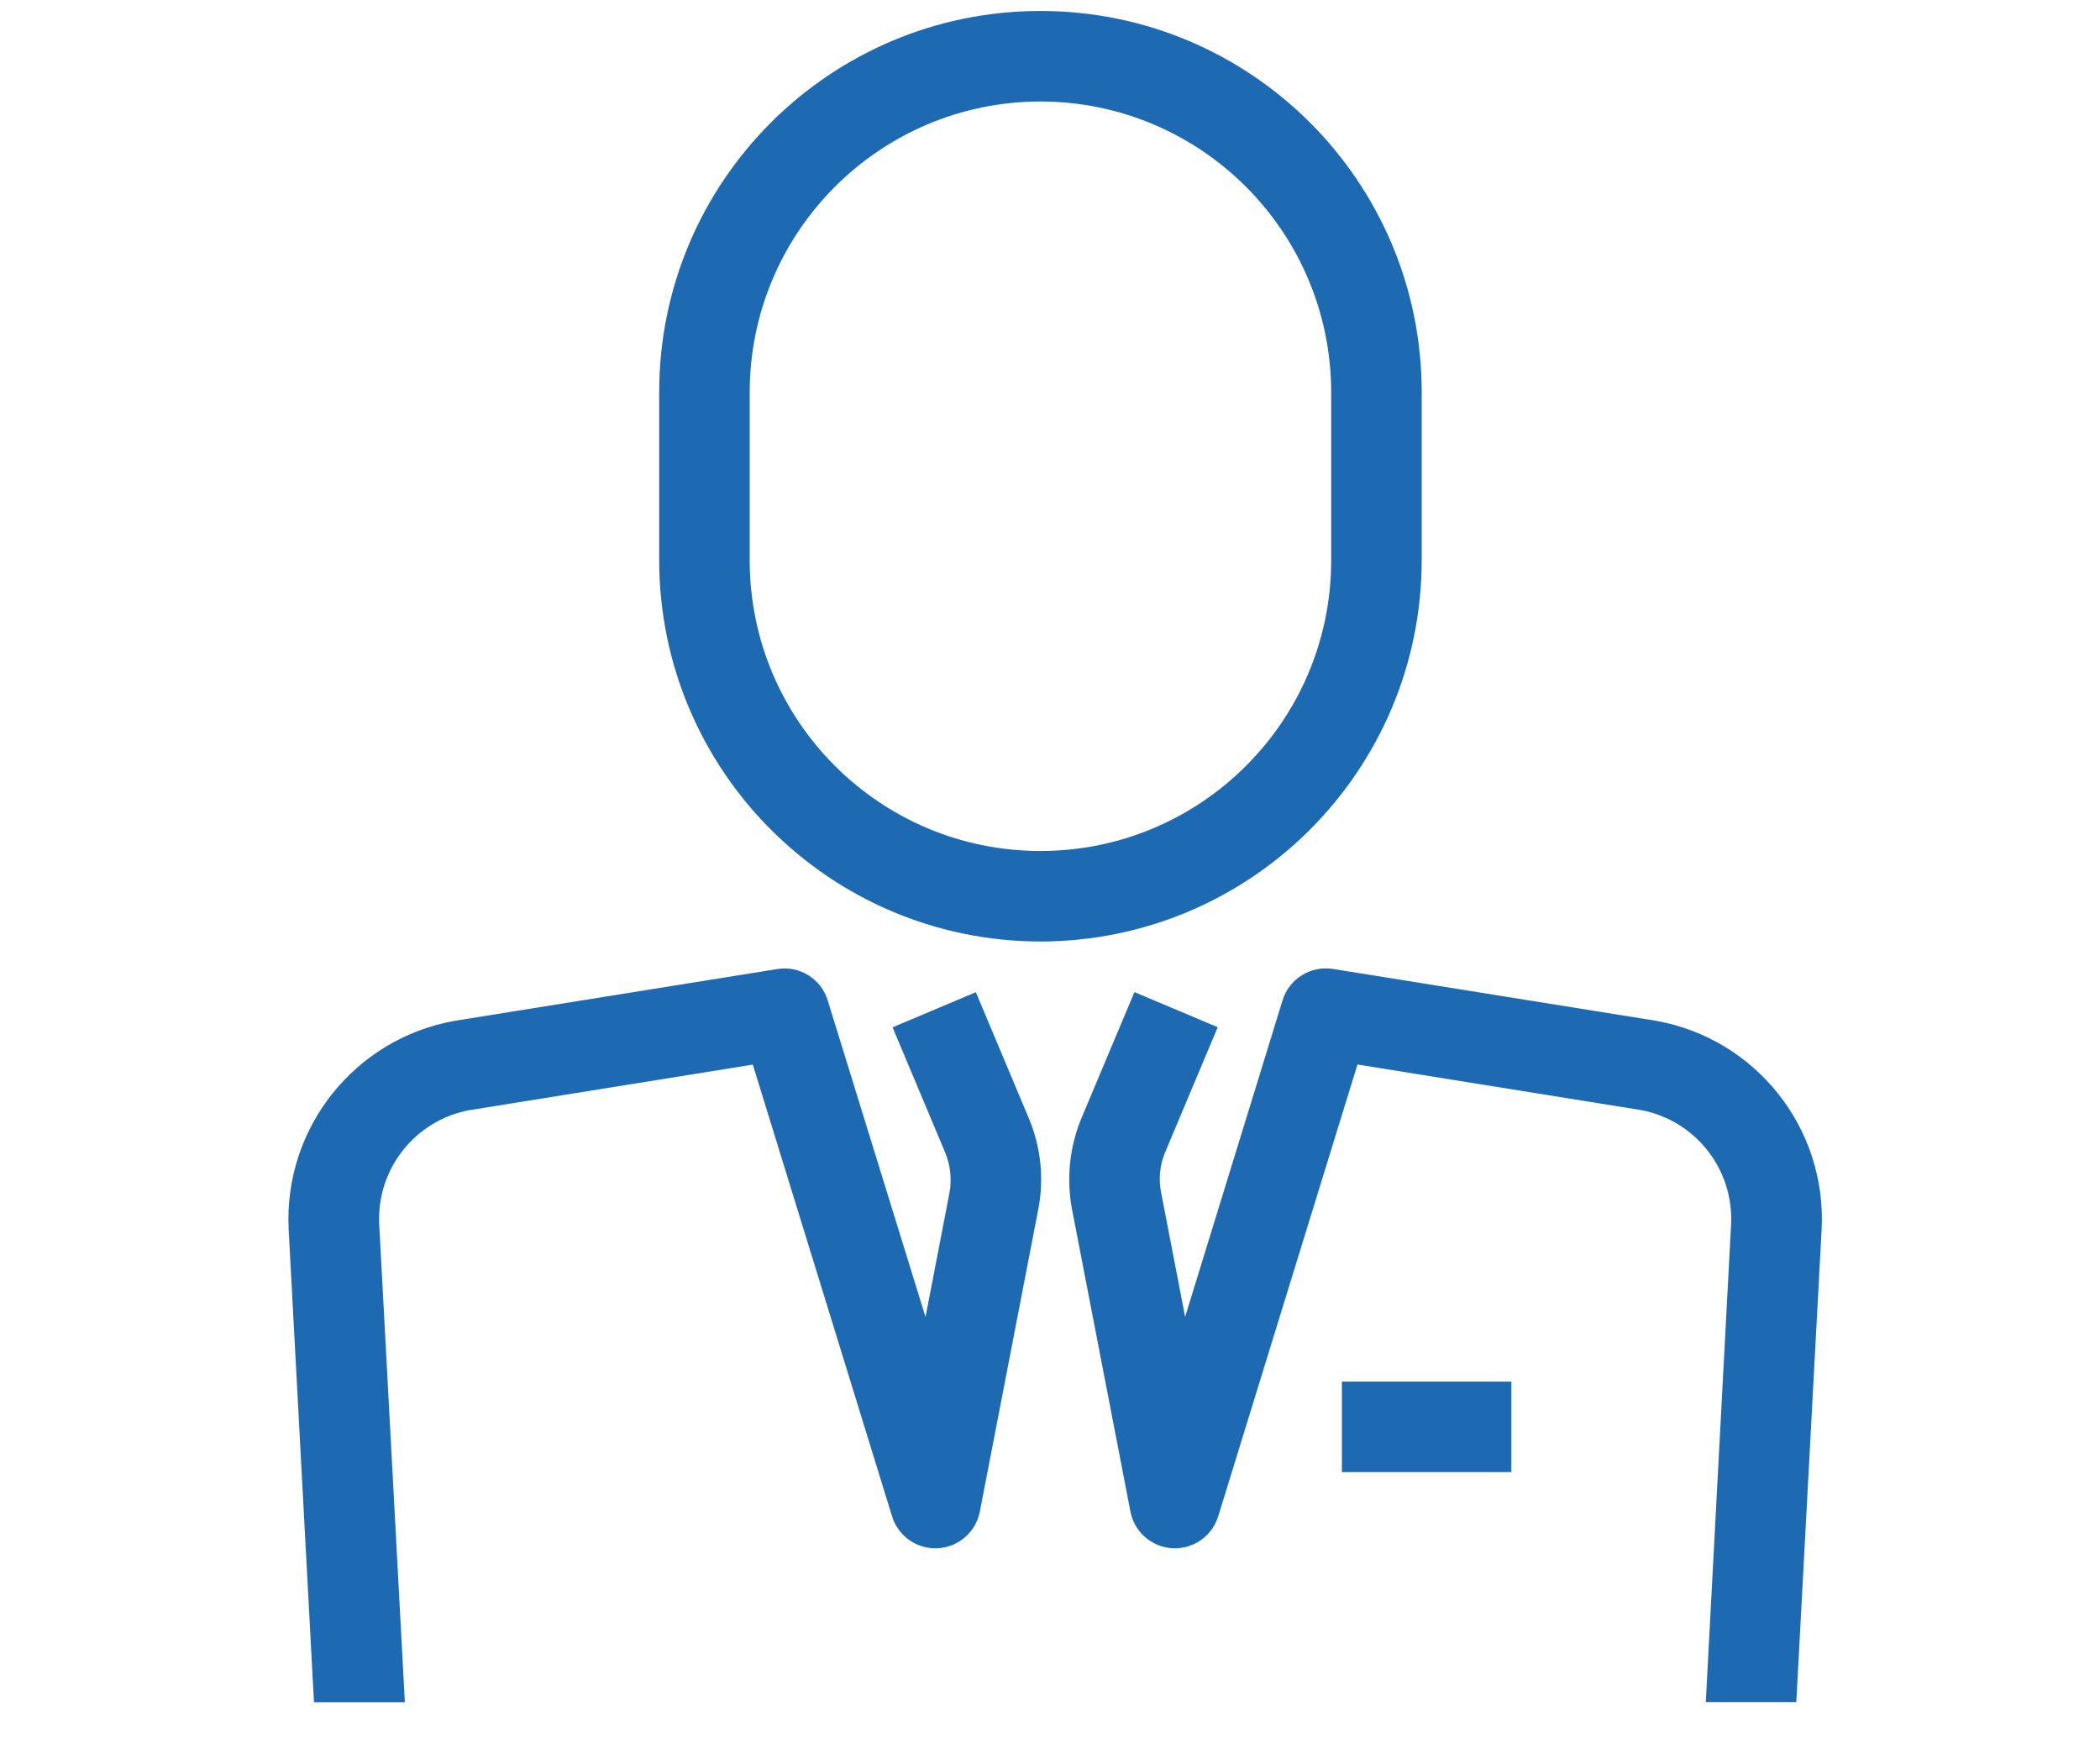 <?xml version="1.0" encoding="UTF-8"?><svg id="_レイヤー_2" xmlns="http://www.w3.org/2000/svg" xmlns:xlink="http://www.w3.org/1999/xlink" viewBox="0 0 58 48"><defs><clipPath id="clippath"><rect x="7.961" y=".303" width="42.363" height="46.707" fill="none"/></clipPath></defs><rect id="_長方形_31014" x="37.062" y="38.156" width="4.681" height="2.5" fill="#1d6ab3"/><g id="_グループ_110490"><g clip-path="url(#clippath)"><g id="_グループ_110489"><path id="_パス_8510" d="m50.312,33.95l-.7,13.06h-2.5l.7-13.21c.066-1.517-.99-2.853-2.48-3.14l-7.84-1.26-3.85,12.49c-.209.658-.913,1.022-1.571.813-.436-.139-.761-.504-.849-.953l-1.61-8.33c-.167-.865-.073-1.759.27-2.57l1.45-3.45,2.3.97-1.45,3.45c-.151.357-.189.751-.11,1.13l.66,3.42,2.69-8.74c.182-.596.775-.966,1.39-.87l8.91,1.43c2.764.487,4.732,2.957,4.59,5.76" fill="#1d6ab3"/><path id="_パス_8511" d="m28.672,33.42l-1.61,8.33c-.132.678-.789,1.121-1.467.989-.449-.087-.814-.413-.953-.849l-3.85-12.487-7.84,1.26c-1.484.284-2.538,1.61-2.48,3.12l.71,13.23h-2.51l-.7-13.07c-.134-2.798,1.831-5.261,4.59-5.75l8.91-1.43c.616-.099,1.21.273,1.39.87l2.7,8.74.66-3.42c.071-.38.029-.773-.12-1.13l-1.45-3.45,2.3-.97,1.45,3.45c.348.81.442,1.706.27,2.57" fill="#1d6ab3"/><path id="_パス_8512" d="m28.736,26.003c-5.813-.007-10.523-4.717-10.53-10.53v-4.64C18.206,5.018,22.92.303,28.736.303s10.53,4.714,10.53,10.53v4.64c-.007,5.813-4.717,10.523-10.53,10.53m0-23.2c-4.433.005-8.025,3.597-8.03,8.03v4.64c0,4.435,3.595,8.03,8.03,8.03s8.03-3.595,8.03-8.03v-4.64c-.005-4.433-3.597-8.025-8.03-8.03" fill="#1d6ab3"/></g></g></g></svg>